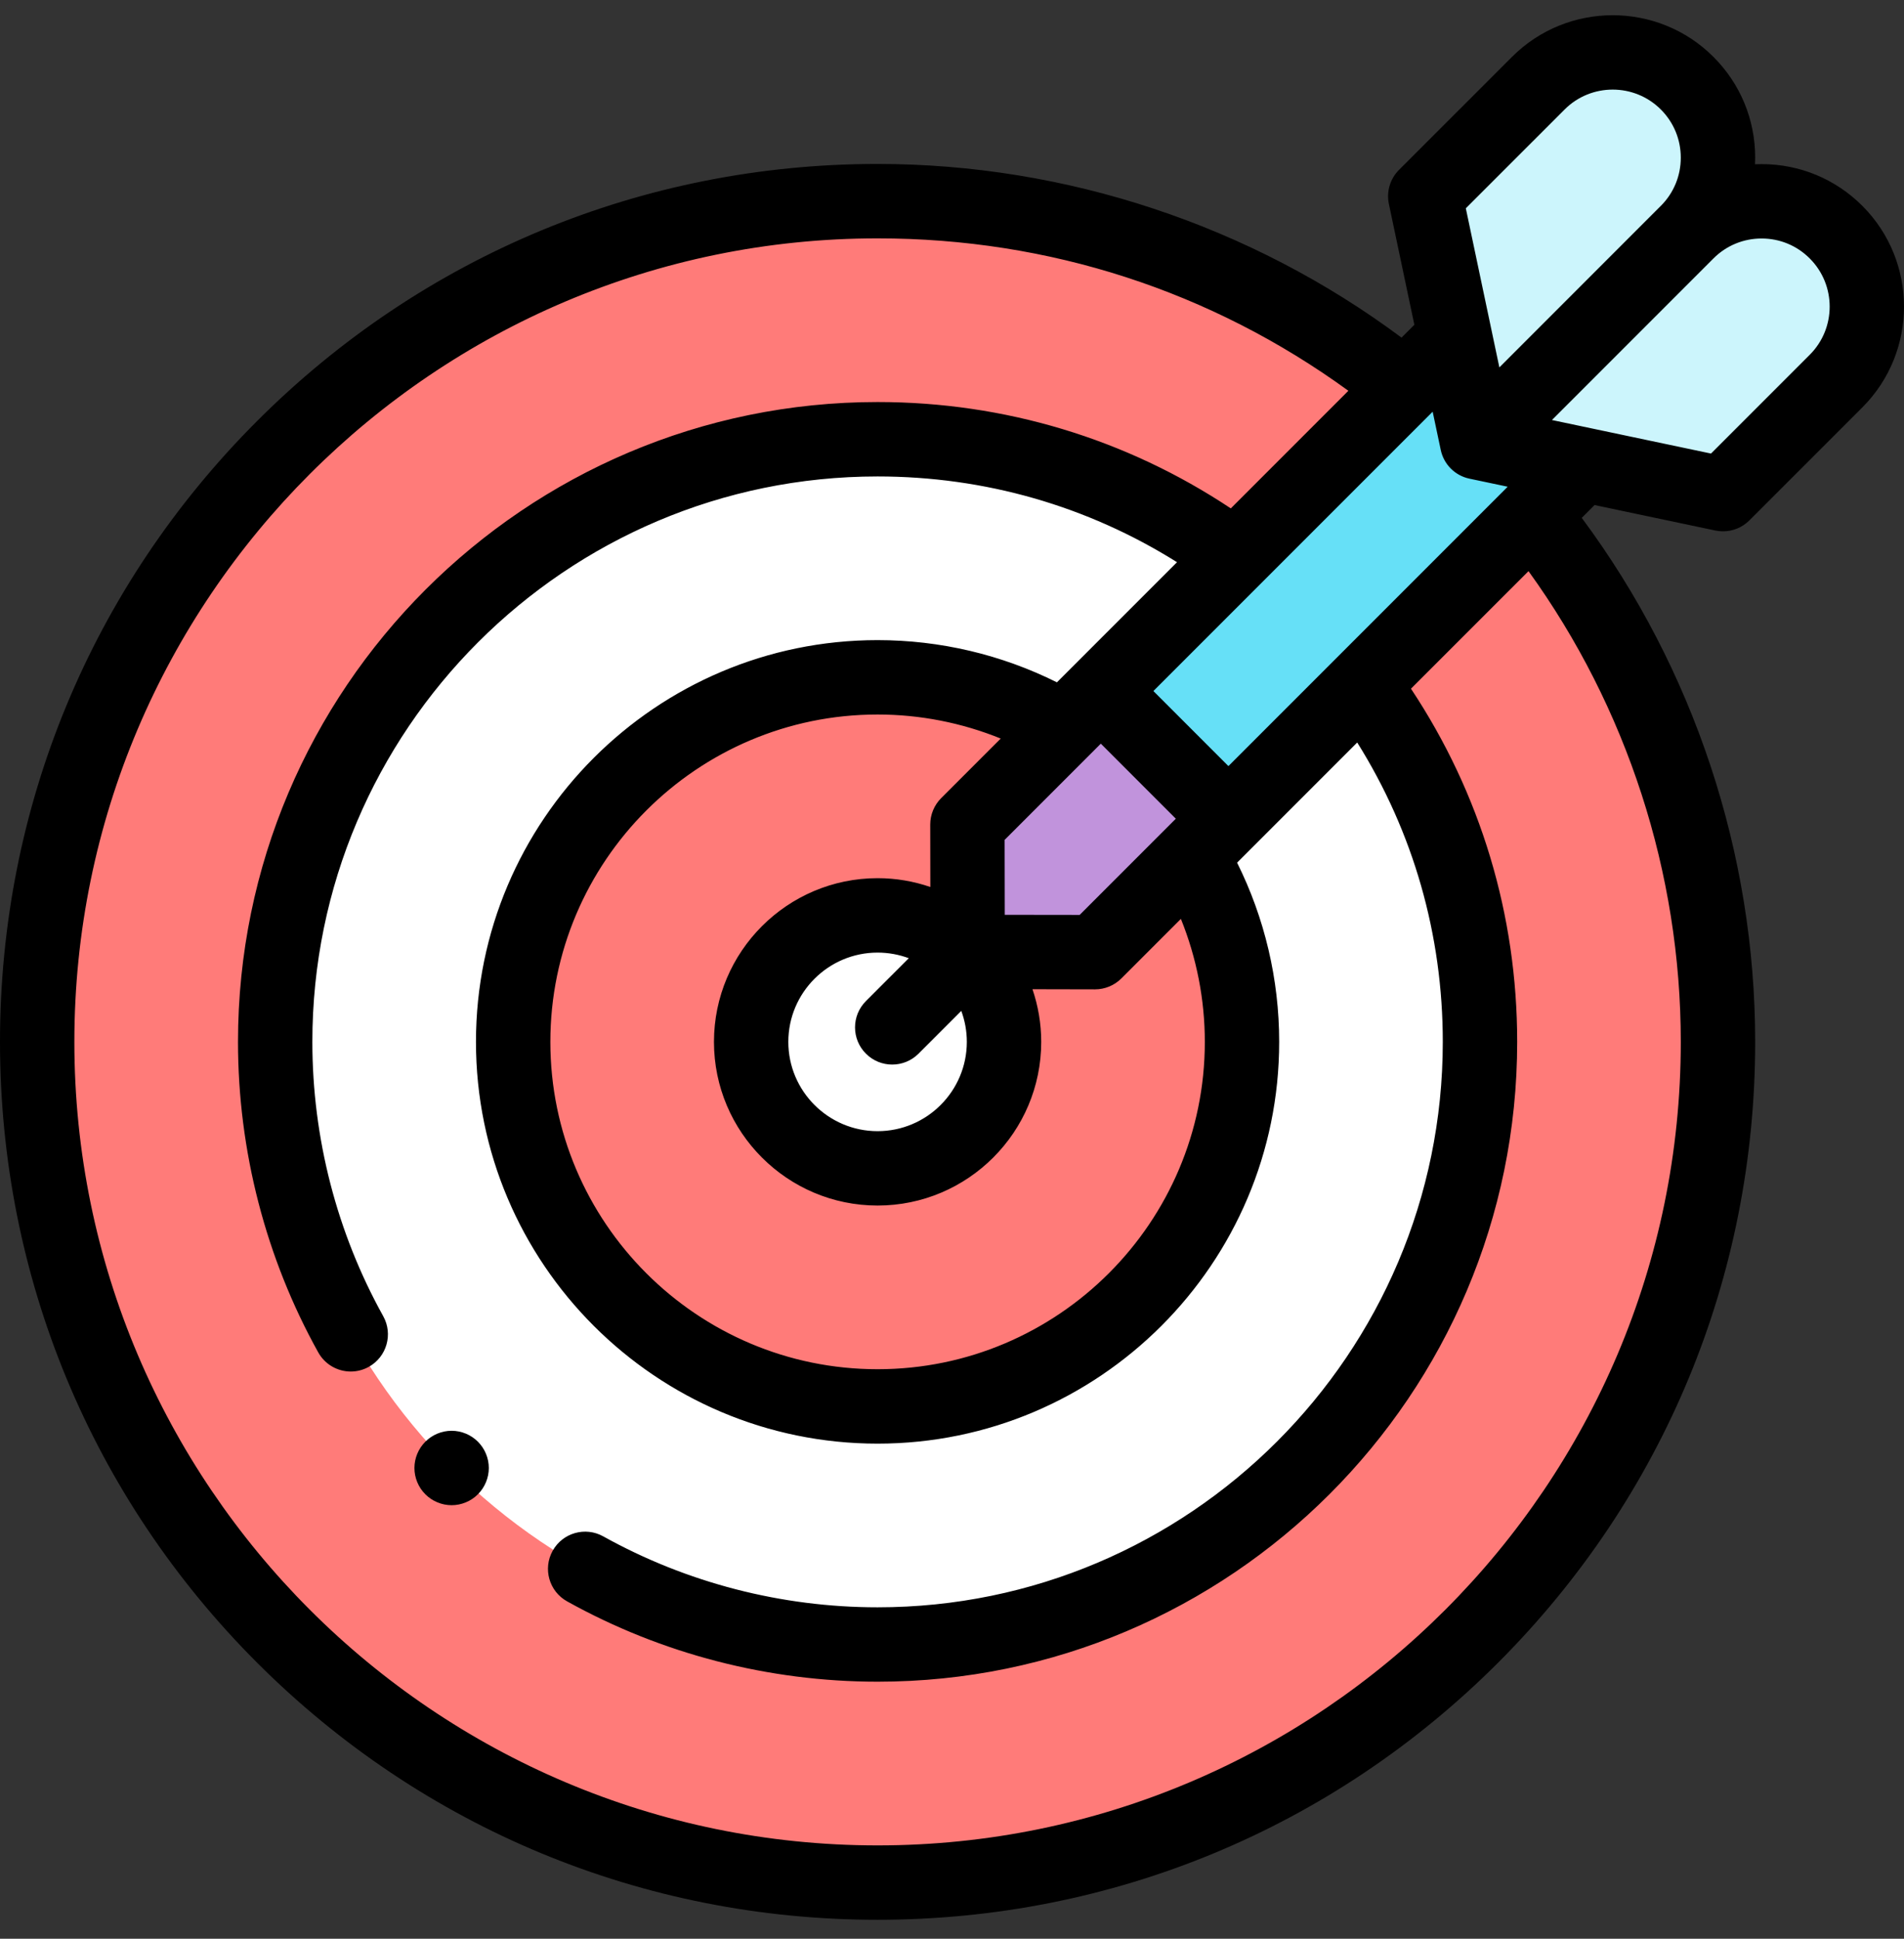 <svg width="56" height="57" viewBox="0 0 56 57" fill="none" xmlns="http://www.w3.org/2000/svg">
<rect x="0" y="0" width="56" height="57" fill="#333333" stroke="none"/>
<g clip-path="url(#clip0_3_413)">
<path d="M25.811 55.349C39.462 55.349 50.529 44.283 50.529 30.632C50.529 16.98 39.462 5.914 25.811 5.914C12.16 5.914 1.094 16.98 1.094 30.632C1.094 44.283 12.16 55.349 25.811 55.349Z" fill="#FF7B79"/>
<path d="M25.811 48.35C35.597 48.35 43.529 40.417 43.529 30.632C43.529 20.846 35.597 12.914 25.811 12.914C16.026 12.914 8.093 20.846 8.093 30.632C8.093 40.417 16.026 48.35 25.811 48.35Z" fill="white"/>
<path d="M25.811 41.35C31.731 41.35 36.529 36.551 36.529 30.632C36.529 24.712 31.731 19.913 25.811 19.913C19.892 19.913 15.093 24.712 15.093 30.632C15.093 36.551 19.892 41.35 25.811 41.35Z" fill="#FF7B79"/>
<path d="M25.811 34.35C27.865 34.35 29.53 32.685 29.53 30.632C29.53 28.578 27.865 26.913 25.811 26.913C23.758 26.913 22.093 28.578 22.093 30.632C22.093 32.685 23.758 34.35 25.811 34.35Z" fill="white"/>
<path d="M32.372 20.319L42.734 9.957L46.487 13.71L36.125 24.072L32.372 20.319Z" fill="#66E0F7"/>
<path d="M32.207 27.994L28.46 27.987L28.454 24.24L32.377 20.317L36.13 24.071L32.207 27.994Z" fill="#C193DC"/>
<path d="M50.678 14.528L43.445 13.003L49.622 6.825C50.832 5.616 52.792 5.616 54.002 6.825C55.211 8.035 55.211 9.995 54.002 11.204L50.678 14.528Z" fill="#CCF5FC"/>
<path d="M41.92 5.77L43.445 13.003L49.622 6.825C50.832 5.616 50.832 3.655 49.622 2.446C48.413 1.237 46.452 1.237 45.243 2.446L41.92 5.77Z" fill="#CCF5FC"/>
<path d="M50.452 15.598C50.527 15.614 50.603 15.621 50.678 15.621C50.965 15.621 51.244 15.508 51.451 15.301L54.775 11.978C56.408 10.344 56.408 7.686 54.775 6.052C53.983 5.261 52.931 4.825 51.812 4.825C51.747 4.825 51.683 4.826 51.618 4.829C51.621 4.765 51.623 4.7 51.623 4.636C51.623 3.516 51.187 2.464 50.396 1.673C48.762 0.039 46.103 0.039 44.47 1.673L41.146 4.996C40.885 5.258 40.773 5.634 40.849 5.995L41.599 9.549L41.221 9.926C36.791 6.628 31.356 4.82 25.811 4.82C18.917 4.82 12.435 7.505 7.56 12.38C2.685 17.255 0 23.737 0 30.632C0 37.526 2.685 44.008 7.56 48.883C12.435 53.758 18.917 56.443 25.811 56.443C32.706 56.443 39.188 53.758 44.063 48.883C48.938 44.008 51.623 37.526 51.623 30.632C51.623 25.088 49.817 19.657 46.522 15.226L46.899 14.849L50.452 15.598ZM36.13 22.524L33.923 20.317L42.137 12.104L42.375 13.229C42.464 13.653 42.795 13.984 43.219 14.073L44.344 14.31L36.13 22.524ZM35.436 30.632C35.436 35.939 31.118 40.256 25.811 40.256C20.504 40.256 16.187 35.939 16.187 30.632C16.187 25.325 20.504 21.007 25.811 21.007C27.059 21.007 28.29 21.25 29.433 21.714L27.68 23.467C27.475 23.673 27.36 23.952 27.36 24.242L27.363 26.078C26.876 25.911 26.354 25.819 25.811 25.819C23.158 25.819 20.999 27.978 20.999 30.632C20.999 33.285 23.158 35.444 25.811 35.444C28.465 35.444 30.624 33.285 30.624 30.632C30.624 30.09 30.532 29.57 30.367 29.084L32.205 29.088H32.207C32.497 29.088 32.776 28.972 32.981 28.767L34.732 27.016C35.194 28.158 35.436 29.386 35.436 30.632ZM31.755 26.899L29.552 26.896L29.548 24.693L32.377 21.864L34.583 24.071L31.755 26.899ZM28.436 30.632C28.436 32.079 27.259 33.257 25.811 33.257C24.364 33.257 23.186 32.079 23.186 30.632C23.186 29.184 24.364 28.007 25.811 28.007C26.134 28.007 26.443 28.066 26.729 28.172L25.469 29.432C25.041 29.859 25.041 30.552 25.469 30.979C25.682 31.193 25.962 31.299 26.242 31.299C26.522 31.299 26.802 31.192 27.015 30.979L28.273 29.721C28.378 30.005 28.436 30.312 28.436 30.632ZM51.812 7.012C52.347 7.012 52.85 7.22 53.228 7.599C54.009 8.38 54.009 9.65 53.228 10.431L50.324 13.335L45.645 12.349L50.395 7.599C50.395 7.599 50.395 7.599 50.396 7.598C50.774 7.22 51.277 7.012 51.812 7.012ZM46.017 3.22C46.797 2.439 48.068 2.439 48.849 3.22C49.227 3.598 49.435 4.101 49.435 4.636C49.435 5.171 49.227 5.674 48.849 6.052C48.849 6.052 48.849 6.052 48.848 6.052L44.099 10.802L43.112 6.124L46.017 3.22ZM49.435 30.632C49.435 43.658 38.838 54.256 25.811 54.256C12.785 54.256 2.187 43.658 2.187 30.632C2.187 17.605 12.785 7.008 25.811 7.008C30.856 7.008 35.618 8.554 39.658 11.489L36.2 14.947C33.118 12.899 29.545 11.82 25.811 11.82C15.438 11.82 7 20.259 7 30.632C7 33.828 7.816 36.985 9.36 39.761C9.56 40.121 9.933 40.324 10.317 40.324C10.497 40.324 10.679 40.279 10.847 40.186C11.375 39.892 11.565 39.226 11.272 38.698C9.908 36.246 9.187 33.456 9.187 30.632C9.187 21.465 16.645 14.008 25.811 14.008C28.962 14.008 31.982 14.876 34.618 16.529L31.086 20.061C29.455 19.247 27.649 18.82 25.811 18.82C19.298 18.82 13.999 24.119 13.999 30.632C13.999 37.145 19.298 42.444 25.811 42.444C32.325 42.444 37.623 37.145 37.623 30.632C37.623 28.797 37.197 26.992 36.385 25.363L39.918 21.83C41.569 24.465 42.435 27.483 42.435 30.632C42.435 39.798 34.978 47.256 25.811 47.256C22.985 47.256 20.195 46.535 17.742 45.17C17.214 44.876 16.548 45.066 16.255 45.594C15.961 46.122 16.151 46.788 16.679 47.081C19.456 48.627 22.614 49.443 25.811 49.443C36.184 49.443 44.623 41.004 44.623 30.632C44.623 26.899 43.545 23.329 41.499 20.248L44.956 16.792C47.852 20.797 49.435 25.665 49.435 30.632Z" fill="black"/>
<path d="M13.283 42.066C12.994 42.066 12.713 42.183 12.51 42.387C12.306 42.59 12.189 42.872 12.189 43.16C12.189 43.449 12.306 43.73 12.51 43.933C12.713 44.137 12.995 44.254 13.283 44.254C13.571 44.254 13.853 44.137 14.056 43.933C14.26 43.73 14.377 43.448 14.377 43.16C14.377 42.872 14.26 42.59 14.056 42.387C13.853 42.183 13.571 42.066 13.283 42.066Z" fill="black"/>
</g>
<defs>
<clipPath id="clip0_3_413">
<rect width="56" height="56" fill="white" transform="translate(0 0.445)"/>
</clipPath>
</defs>
</svg>
